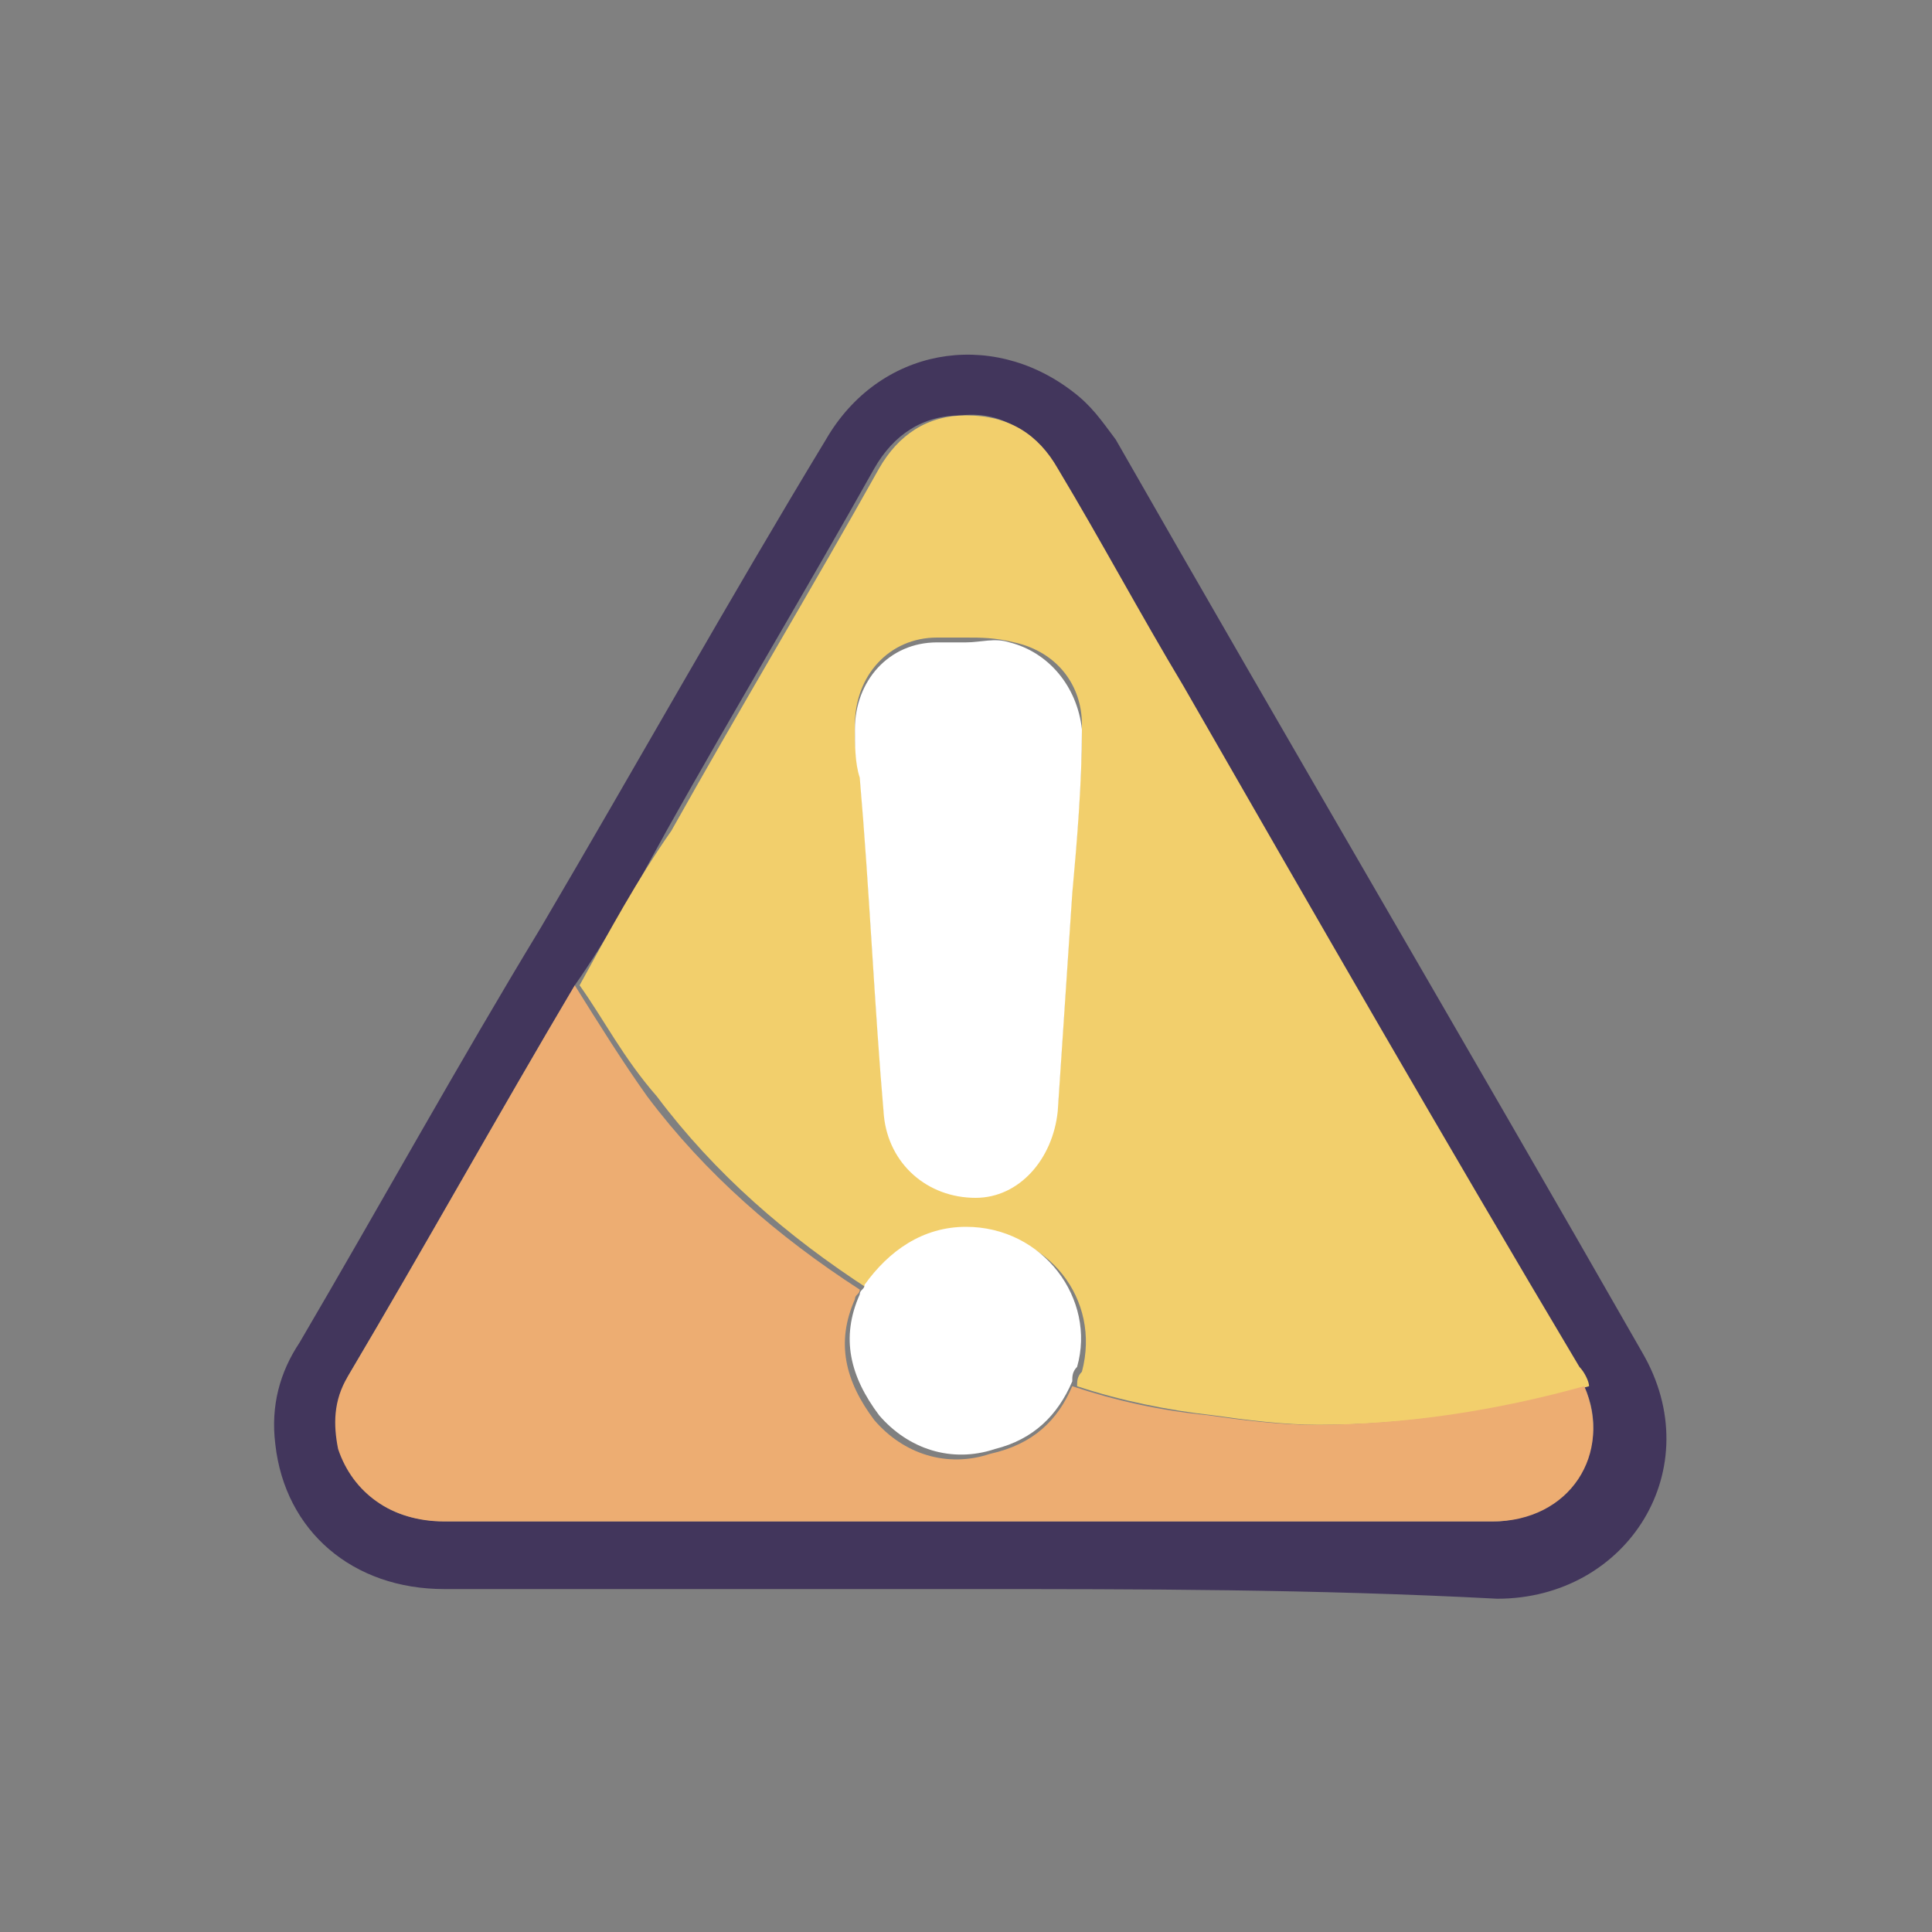 <?xml version="1.0" encoding="utf-8"?>
<!-- Generator: Adobe Illustrator 26.4.1, SVG Export Plug-In . SVG Version: 6.00 Build 0)  -->
<svg version="1.1" id="Layer_1" xmlns="http://www.w3.org/2000/svg" xmlns:xlink="http://www.w3.org/1999/xlink" x="0px" y="0px"
	 viewBox="0 0 40 40" style="enable-background:new 0 0 40 40;" xml:space="preserve">
<rect x="0" y="0" width="40" height="40" fill="#808080" stroke="none"/>
<style type="text/css">
	.st0{fill:#42365C;}
	.st1{fill:#F2CF6C;}
	.st2{fill:#EDAD72;}
	.st3{fill:#FFFFFF;}
</style>
<path class="st0" d="M20,32.9c-3.6,0-7.2,0-10.8,0c-1.9,0-3.3-1.2-3.5-3c-0.1-0.8,0.1-1.5,0.5-2.1c1.7-2.9,3.3-5.8,5-8.6
	c2-3.4,3.9-6.8,5.9-10.1c1.1-1.9,3.4-2.3,5.1-1c0.4,0.3,0.6,0.6,0.9,1c3.6,6.3,7.3,12.6,10.9,18.9c1.4,2.4-0.3,5.1-3,5.1
	C27.2,32.9,23.6,32.9,20,32.9z M32.8,28.7c-0.1-0.2-0.1-0.3-0.2-0.4c-2.7-4.7-5.4-9.4-8.2-14.1c-0.9-1.5-1.7-3-2.6-4.5
	c-0.4-0.7-1-1.2-1.9-1.1c-0.8,0-1.4,0.4-1.8,1.1c-1.4,2.5-2.9,5-4.3,7.5c-0.6,1.1-1.2,2.2-1.9,3.2c0,0,0,0,0,0
	c-1.6,2.7-3.1,5.4-4.7,8.1C7,29,6.9,29.5,7.1,30c0.3,1,1,1.5,2.2,1.5c7.2,0,14.4,0,21.5,0c0.1,0,0.1,0,0.2,0
	C32.5,31.4,33.4,30,32.8,28.7z"/>
<path class="st1" d="M12,20.4c0.6-1.1,1.2-2.2,1.9-3.2c1.4-2.5,2.9-5,4.3-7.5c0.4-0.7,1-1.1,1.8-1.1c0.9,0,1.5,0.4,1.9,1.1
	c0.9,1.5,1.7,3,2.6,4.5c2.7,4.7,5.4,9.4,8.2,14.1c0.1,0.1,0.2,0.3,0.2,0.4c-1.8,0.5-3.7,0.8-5.6,0.8c-0.7,0-1.5-0.1-2.2-0.2
	c-0.9-0.1-1.9-0.3-2.8-0.6c0-0.1,0-0.2,0.1-0.3c0.4-1.5-0.7-2.9-2.3-2.9c-0.9,0-1.6,0.5-2.1,1.2c-1.7-1.1-3.2-2.4-4.4-4
	C12.9,21.9,12.5,21.1,12,20.4z M20,13.2c-0.2,0-0.4,0-0.6,0c-1,0-1.7,0.8-1.7,1.8c0,0.3,0,0.7,0.1,1c0.2,2.3,0.3,4.7,0.5,7
	c0.1,1,0.9,1.7,1.9,1.7c0.9,0,1.6-0.8,1.7-1.8c0.1-1.5,0.2-3,0.3-4.5c0.1-1.1,0.2-2.3,0.2-3.4c0-0.8-0.5-1.5-1.4-1.7
	C20.6,13.2,20.3,13.2,20,13.2z"/>
<path class="st2" d="M22.2,28.7c0.9,0.3,1.8,0.5,2.8,0.6c0.7,0.1,1.5,0.2,2.2,0.2c1.9,0,3.8-0.3,5.6-0.8c0.6,1.4-0.3,2.8-1.9,2.8
	c-0.1,0-0.1,0-0.2,0c-7.2,0-14.4,0-21.5,0c-1.1,0-1.9-0.6-2.2-1.5c-0.1-0.5-0.1-1,0.2-1.5c1.6-2.7,3.1-5.4,4.7-8.1c0,0,0,0,0,0
	c0.5,0.8,1,1.6,1.5,2.3c1.2,1.6,2.7,2.9,4.4,4c0,0.1-0.1,0.1-0.1,0.2c-0.4,0.9-0.2,1.7,0.4,2.5c0.6,0.7,1.5,1,2.4,0.7
	C21.4,29.9,21.9,29.4,22.2,28.7z"/>
<path class="st3" d="M20.9,13.3c-0.3-0.1-0.6,0-0.9,0c-0.2,0-0.4,0-0.6,0c-1,0-1.7,0.8-1.7,1.8c0,0.3,0,0.7,0.1,1
	c0.2,2.3,0.3,4.7,0.5,7c0.1,1,0.9,1.7,1.9,1.7c0.9,0,1.6-0.8,1.7-1.8c0.1-1.5,0.2-3,0.3-4.5c0.1-1.1,0.2-2.3,0.2-3.4
	C22.3,14.2,21.7,13.5,20.9,13.3z"/>
<path class="st3" d="M20,25.4c-0.9,0-1.6,0.5-2.1,1.2c0,0.1-0.1,0.1-0.1,0.2c-0.4,0.9-0.2,1.7,0.4,2.5c0.6,0.7,1.5,1,2.4,0.7
	c0.8-0.2,1.3-0.7,1.6-1.4c0-0.1,0-0.2,0.1-0.3C22.7,26.9,21.6,25.4,20,25.4z"/>
</svg>
